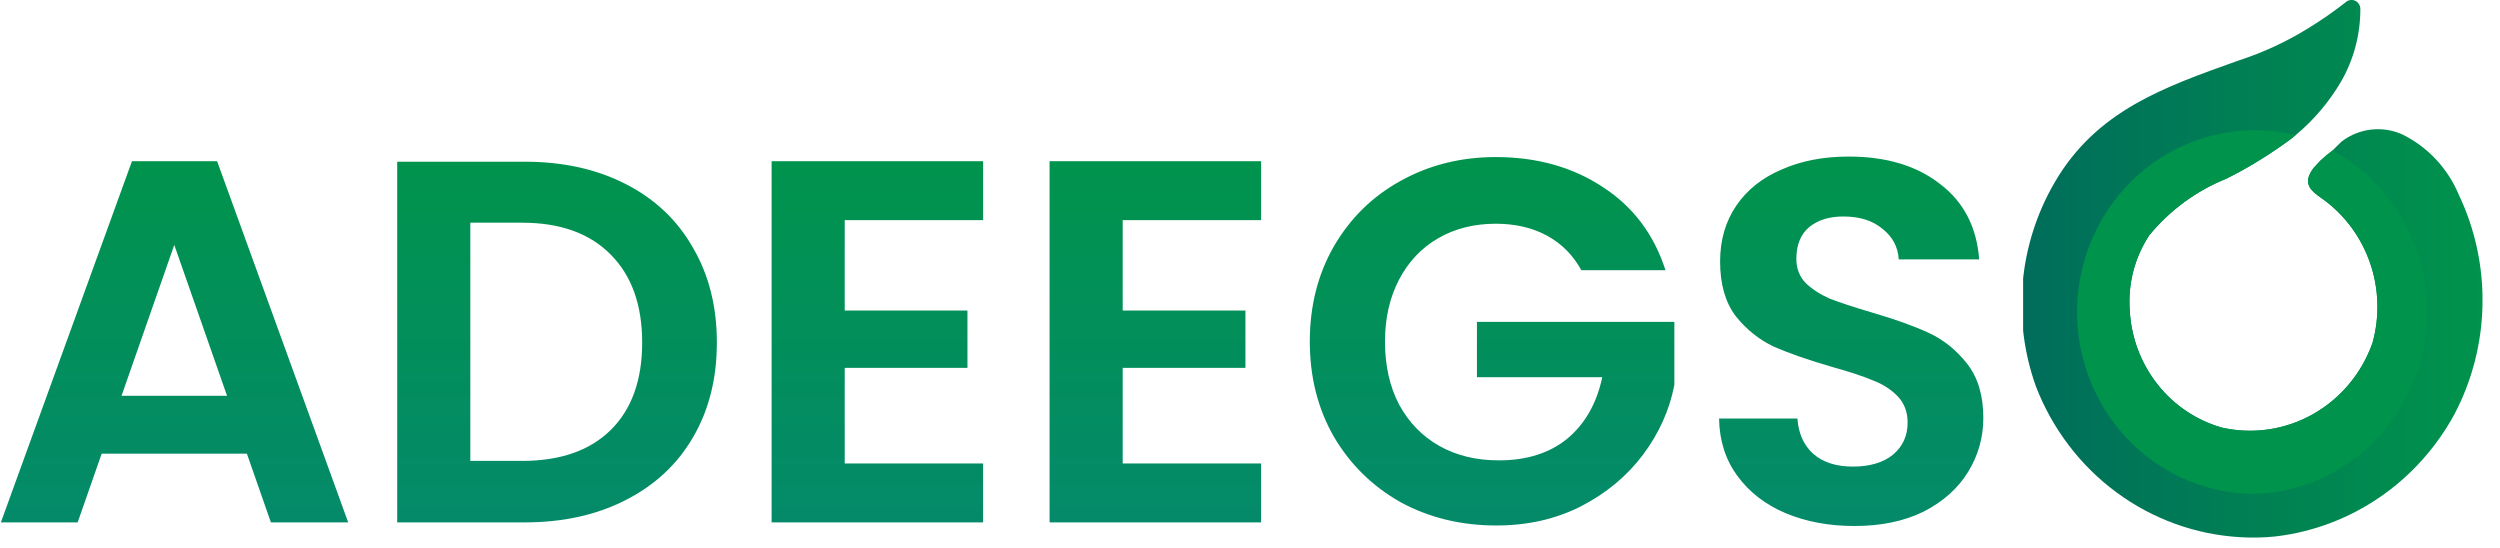 <svg width="114" height="25" viewBox="0 0 114 25" fill="none" xmlns="http://www.w3.org/2000/svg">
<g clip-path="url(#clip0_1746_567)">
<path d="M103.775 24.46C105.469 24.26 107.092 23.649 108.509 22.679C109.927 21.709 111.098 20.407 111.926 18.882C112.73 17.352 113.167 15.648 113.202 13.911C113.237 12.175 112.869 10.454 112.127 8.892C111.627 7.692 110.722 6.717 109.578 6.145C109.127 5.935 108.629 5.853 108.136 5.908C107.644 5.962 107.174 6.151 106.777 6.454L106.358 6.866C106.165 7.01 105.981 7.165 105.804 7.33L105.503 7.656C105 8.325 105.285 8.651 105.922 9.08C106.917 9.798 107.669 10.815 108.075 11.989C108.481 13.164 108.519 14.439 108.186 15.637C107.695 17.023 106.728 18.179 105.466 18.89C104.204 19.6 102.733 19.817 101.327 19.5C100.167 19.174 99.136 18.483 98.381 17.525C97.626 16.567 97.183 15.39 97.117 14.161C97.028 12.947 97.341 11.738 98.006 10.728C98.947 9.585 100.152 8.7 101.511 8.153C102.373 7.724 103.202 7.231 103.993 6.677C104.228 6.506 104.463 6.351 104.681 6.162C105.509 5.475 106.213 4.644 106.76 3.708C107.33 2.713 107.631 1.582 107.632 0.429C107.636 0.348 107.616 0.268 107.576 0.198C107.535 0.128 107.475 0.072 107.403 0.038C107.331 0.003 107.251 -0.01 107.173 0.002C107.094 0.014 107.021 0.049 106.962 0.103C106.425 0.524 105.865 0.914 105.285 1.27C104.274 1.899 103.193 2.4 102.065 2.764C98.71 3.965 95.591 5.029 93.679 8.342C92.874 9.729 92.38 11.282 92.235 12.889C92.09 14.495 92.297 16.114 92.841 17.629C93.59 19.563 94.865 21.238 96.514 22.454C98.163 23.671 100.119 24.379 102.149 24.495C102.691 24.53 103.235 24.518 103.775 24.46Z" fill="url(#paint0_linear_1746_567)"/>
<path d="M102.719 22.521C104.519 22.487 106.257 21.842 107.66 20.686C109.063 19.53 110.05 17.93 110.467 16.137C110.884 14.344 110.706 12.46 109.962 10.782C109.218 9.104 107.95 7.726 106.358 6.866C106.165 7.01 105.98 7.165 105.804 7.33L105.502 7.656C104.999 8.325 105.284 8.651 105.922 9.08C106.917 9.798 107.669 10.815 108.075 11.989C108.481 13.164 108.519 14.439 108.186 15.637C107.695 17.023 106.728 18.179 105.466 18.89C104.204 19.6 102.733 19.817 101.327 19.5C100.167 19.174 99.136 18.483 98.381 17.525C97.625 16.567 97.183 15.39 97.117 14.161C97.027 12.947 97.341 11.738 98.006 10.728C98.947 9.585 100.152 8.7 101.511 8.153C102.373 7.724 103.202 7.231 103.993 6.677C104.228 6.506 104.463 6.351 104.681 6.162C103.571 5.893 102.418 5.867 101.298 6.086C100.178 6.305 99.116 6.763 98.18 7.431C97.245 8.098 96.458 8.961 95.871 9.961C95.284 10.962 94.91 12.078 94.773 13.237C94.637 14.396 94.74 15.571 95.078 16.686C95.416 17.8 95.98 18.83 96.733 19.706C97.486 20.582 98.412 21.286 99.449 21.771C100.486 22.256 101.612 22.512 102.752 22.521H102.719Z" fill="url(#paint1_linear_1746_567)"/>
</g>
<g clip-path="url(#clip1_1746_567)">
<path d="M11.258 20.687H4.637L3.541 23.821H0.04L6.018 7.351H9.9L15.878 23.821H12.353L11.258 20.687ZM10.353 18.048L7.947 11.168L5.542 18.048H10.353ZM23.924 7.374C25.671 7.374 27.203 7.712 28.521 8.387C29.854 9.063 30.878 10.029 31.593 11.286C32.323 12.527 32.689 13.972 32.689 15.621C32.689 17.27 32.323 18.715 31.593 19.956C30.878 21.182 29.854 22.132 28.521 22.808C27.203 23.483 25.671 23.821 23.924 23.821H18.113V7.374H23.924ZM23.805 21.017C25.552 21.017 26.901 20.546 27.854 19.603C28.806 18.661 29.283 17.333 29.283 15.621C29.283 13.909 28.806 12.574 27.854 11.615C26.901 10.642 25.552 10.155 23.805 10.155H21.447V21.017H23.805ZM38.519 10.037V14.16H44.116V16.776H38.519V21.135H44.83V23.821H35.185V7.351H44.83V10.037H38.519ZM51.195 10.037V14.16H56.792V16.776H51.195V21.135H57.506V23.821H47.861V7.351H57.506V10.037H51.195ZM72.111 12.322C71.73 11.631 71.206 11.105 70.54 10.744C69.873 10.382 69.095 10.202 68.205 10.202C67.221 10.202 66.348 10.422 65.586 10.861C64.823 11.301 64.228 11.93 63.799 12.746C63.371 13.563 63.156 14.506 63.156 15.574C63.156 16.674 63.371 17.632 63.799 18.448C64.244 19.265 64.855 19.894 65.633 20.334C66.411 20.773 67.316 20.993 68.348 20.993C69.619 20.993 70.659 20.663 71.468 20.004C72.278 19.328 72.81 18.393 73.064 17.2H67.348V14.678H76.351V17.553C76.129 18.7 75.652 19.76 74.922 20.734C74.191 21.708 73.247 22.493 72.088 23.09C70.944 23.672 69.658 23.962 68.229 23.962C66.626 23.962 65.173 23.609 63.871 22.902C62.585 22.179 61.569 21.182 60.822 19.909C60.092 18.637 59.727 17.192 59.727 15.574C59.727 13.956 60.092 12.511 60.822 11.238C61.569 9.95 62.585 8.953 63.871 8.246C65.173 7.523 66.618 7.162 68.205 7.162C70.079 7.162 71.707 7.618 73.088 8.529C74.469 9.424 75.422 10.689 75.946 12.322H72.111ZM84.558 23.986C83.398 23.986 82.351 23.789 81.414 23.397C80.493 23.004 79.763 22.438 79.223 21.7C78.683 20.962 78.405 20.09 78.389 19.085H81.962C82.009 19.76 82.247 20.294 82.676 20.687C83.12 21.08 83.724 21.276 84.486 21.276C85.264 21.276 85.875 21.095 86.32 20.734C86.765 20.357 86.987 19.87 86.987 19.273C86.987 18.786 86.836 18.386 86.534 18.072C86.232 17.757 85.852 17.514 85.391 17.341C84.946 17.153 84.327 16.948 83.533 16.728C82.454 16.414 81.573 16.108 80.89 15.809C80.223 15.495 79.643 15.032 79.151 14.419C78.675 13.791 78.437 12.959 78.437 11.922C78.437 10.948 78.683 10.1 79.175 9.377C79.667 8.654 80.358 8.105 81.247 7.728C82.136 7.335 83.153 7.139 84.296 7.139C86.011 7.139 87.4 7.555 88.463 8.387C89.543 9.204 90.139 10.351 90.25 11.828H86.582C86.55 11.262 86.304 10.799 85.844 10.437C85.399 10.06 84.803 9.872 84.057 9.872C83.406 9.872 82.882 10.037 82.486 10.367C82.105 10.697 81.914 11.176 81.914 11.804C81.914 12.244 82.057 12.613 82.343 12.911C82.644 13.194 83.01 13.43 83.438 13.618C83.883 13.791 84.502 13.995 85.296 14.231C86.375 14.545 87.257 14.859 87.939 15.173C88.622 15.488 89.209 15.959 89.702 16.587C90.194 17.215 90.44 18.04 90.44 19.061C90.44 19.941 90.21 20.758 89.749 21.512C89.289 22.266 88.614 22.87 87.725 23.326C86.836 23.766 85.78 23.986 84.558 23.986Z" fill="url(#paint2_linear_1746_567)"/>
</g>
<defs>
<linearGradient id="paint0_linear_1746_567" x1="113.2" y1="12.256" x2="92.254" y2="12.256" gradientUnits="userSpaceOnUse">
<stop stop-color="#00934C"/>
<stop offset="1" stop-color="#006D5B"/>
</linearGradient>
<linearGradient id="paint1_linear_1746_567" x1="442.913" y1="471.707" x2="442.913" y2="632.048" gradientUnits="userSpaceOnUse">
<stop stop-color="#00934C"/>
<stop offset="1" stop-color="#006D5B"/>
</linearGradient>
<linearGradient id="paint2_linear_1746_567" x1="45.24" y1="7.139" x2="45.24" y2="23.986" gradientUnits="userSpaceOnUse">
<stop stop-color="#00934C"/>
<stop offset="1" stop-color="#048A6A"/>
</linearGradient>
<clipPath id="clip0_1746_567">
<rect width="20.947" height="24.512" fill="white" transform="translate(92.254)"/>
</clipPath>
<clipPath id="clip1_1746_567">
<rect width="90.471" height="16.935" fill="white" transform="translate(0 7.131)"/>
</clipPath>
</defs>
</svg>
